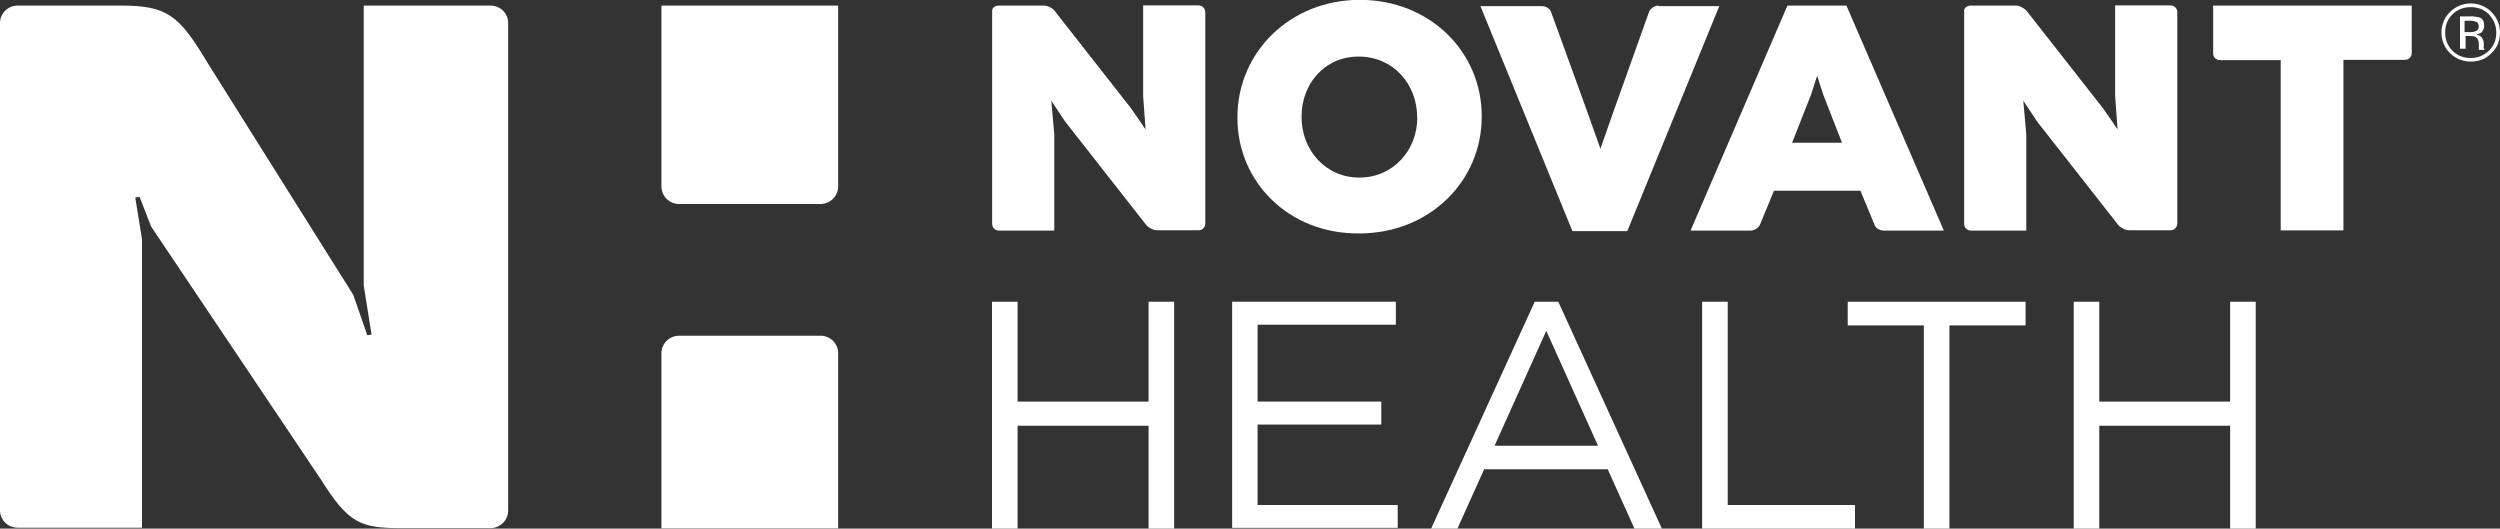 <svg width="175" height="37" viewBox="0 0 175 37" fill="none" xmlns="http://www.w3.org/2000/svg">
<rect x="0" y="0" width="175" height="37" fill="#333333" stroke="none"/>
<g clip-path="url(#clip0_581_4355)">
<path d="M69.44 21.12H71.23V28.11H80.4V21.12H82.19V37H80.4V29.8H71.23V37H69.44V21.12Z" fill="white"/>
<path d="M145.16 21.12H146.95V28.11H156.11V21.12H157.9V37H156.11V29.8H146.95V37H145.16V21.12Z" fill="white"/>
<path d="M86.25 21.12H97.71V22.73H88.03V28.11H96.69V29.72H88.03V35.35H97.84V36.95H86.25V21.12Z" fill="white"/>
<path d="M111.86 31.2L108.24 23.16L104.62 31.2H111.87H111.86ZM107.42 21.12H109.08L116.33 37H114.41L112.54 32.85H103.89L102.02 37H100.18L107.43 21.12H107.42Z" fill="white"/>
<path d="M119.15 21.12H120.94V35.35H129.85V37H119.15V21.12Z" fill="white"/>
<path d="M134.67 22.78H129.34V21.12H141.79V22.78H136.46V37H134.67V22.78Z" fill="white"/>
<path d="M99.2 8.25V8.2C99.2 5.91 97.54 3.96 95.11 3.96C92.68 3.96 91.11 5.91 91.11 8.15V8.2C91.11 10.49 92.77 12.43 95.16 12.43C97.55 12.43 99.21 10.48 99.21 8.24L99.2 8.25ZM86.62 8.25V8.2C86.62 3.67 90.29 -0.01 95.19 -0.01C100.09 -0.01 103.72 3.63 103.72 8.12V8.17C103.72 12.7 100.05 16.34 95.15 16.34C90.24 16.39 86.62 12.75 86.62 8.26V8.25Z" fill="white"/>
<path d="M73.58 7.03L74.56 8.51L80.23 15.74C80.4 15.95 80.74 16.12 81 16.12H83.9C84.16 16.12 84.37 15.91 84.37 15.65V0.85C84.37 0.59 84.16 0.38 83.9 0.38H80.02V6.73L80.19 9.06L79.21 7.63L73.8 0.73C73.67 0.56 73.33 0.39 73.07 0.39H69.92C69.66 0.39 69.45 0.56 69.45 0.73V15.67C69.45 15.93 69.66 16.14 69.92 16.14H73.8V9.41L73.59 7.04L73.58 7.03Z" fill="white"/>
<path d="M141.62 7.03L142.6 8.51L148.27 15.74C148.45 15.95 148.78 16.12 149.04 16.12H151.94C152.2 16.12 152.41 15.91 152.41 15.65V0.85C152.41 0.59 152.2 0.38 151.94 0.38H148.06V6.73L148.23 9.06L147.25 7.63L141.84 0.73C141.66 0.56 141.37 0.39 141.11 0.39H137.96C137.7 0.39 137.49 0.56 137.49 0.73V15.67C137.49 15.93 137.7 16.14 137.96 16.14H141.84V9.41L141.63 7.04L141.62 7.03Z" fill="white"/>
<path d="M116.08 0.39C115.82 0.39 115.53 0.6 115.44 0.81L113.01 7.62L112.03 10.41L111.05 7.66L108.58 0.85C108.5 0.59 108.19 0.43 107.94 0.43H103.63L110.07 16.18H113.91L120.35 0.43H116.09V0.38L116.08 0.39Z" fill="white"/>
<path d="M125.46 9.96L126.78 6.61L127.2 5.3L127.62 6.61L128.94 9.99H125.44V9.94L125.46 9.96ZM125.12 0.39L118.34 16.14H122.56C122.82 16.14 123.11 15.93 123.2 15.72L124.18 13.35H130.23L131.21 15.72C131.29 15.98 131.6 16.14 131.85 16.14H136.07L129.25 0.39H125.12Z" fill="white"/>
<path d="M159.65 16.13H164.04V4.19H168.35C168.61 4.19 168.82 3.98 168.82 3.72V0.39H154.92V3.74C154.92 4 155.13 4.21 155.39 4.21H159.65V16.14V16.13Z" fill="white"/>
<path d="M34.32 0.39H25.46V19.99L26.01 23.42L25.71 23.47L24.73 20.64L14.53 4.4C12.53 1.06 11.72 0.39 8.44 0.39H1.24C0.55 0.39 0 0.94 0 1.61V35.72C0 36.4 0.55 36.94 1.24 36.94H9.94V16.75L9.47 13.83L9.77 13.78L10.58 15.86L22.48 33.59C24.4 36.63 25.21 36.97 28.11 36.97H34.33C35.01 36.97 35.57 36.42 35.57 35.74V1.61C35.57 0.93 35.02 0.39 34.33 0.39H34.32Z" fill="white"/>
<path d="M46.3 0.39V13.05C46.3 13.73 46.85 14.28 47.54 14.28H57.43C58.11 14.28 58.67 13.73 58.67 13.05V0.39H46.3Z" fill="white"/>
<path d="M57.43 23.5H47.54C46.86 23.5 46.3 24.05 46.3 24.72V36.99H58.67V24.72C58.67 24.04 58.12 23.5 57.43 23.5Z" fill="white"/>
<path d="M173.33 1.53C173.25 1.48 173.07 1.45 172.86 1.45H172.52V2.25H172.86C173.03 2.25 173.16 2.25 173.25 2.2C173.42 2.15 173.51 2.03 173.51 1.86C173.51 1.65 173.43 1.57 173.34 1.52L173.33 1.53ZM172.91 1.14C173.21 1.14 173.38 1.19 173.55 1.22C173.81 1.3 173.89 1.51 173.89 1.82C173.89 2.03 173.81 2.16 173.68 2.29C173.6 2.34 173.5 2.37 173.34 2.42C173.51 2.47 173.64 2.5 173.73 2.63C173.81 2.76 173.86 2.89 173.86 2.97V3.31C173.86 3.31 173.86 3.39 173.91 3.44V3.49H173.52V3.11C173.52 2.85 173.44 2.69 173.31 2.6C173.23 2.55 173.1 2.52 172.89 2.52H172.59V3.41H172.2V1.15H172.93L172.91 1.14ZM171.67 1.01C171.33 1.35 171.16 1.77 171.16 2.28C171.16 2.79 171.34 3.21 171.67 3.55C172.01 3.89 172.44 4.06 172.95 4.06C173.46 4.06 173.84 3.89 174.23 3.55C174.57 3.21 174.74 2.79 174.74 2.28C174.74 1.77 174.56 1.39 174.23 1.01C173.89 0.67 173.46 0.5 172.95 0.5C172.44 0.5 172.01 0.67 171.67 1.01ZM174.4 3.72C174.01 4.14 173.51 4.31 172.95 4.31C172.39 4.31 171.88 4.1 171.5 3.72C171.11 3.34 170.9 2.83 170.9 2.28C170.9 1.73 171.11 1.22 171.5 0.84C171.89 0.46 172.39 0.24 172.95 0.24C173.51 0.24 174.02 0.45 174.4 0.84C174.79 1.22 175 1.73 175 2.28C175 2.83 174.82 3.34 174.4 3.72Z" fill="white"/>
</g>
<defs>
<clipPath id="clip0_581_4355">
<rect width="175" height="37" fill="white"/>
</clipPath>
</defs>
</svg>
